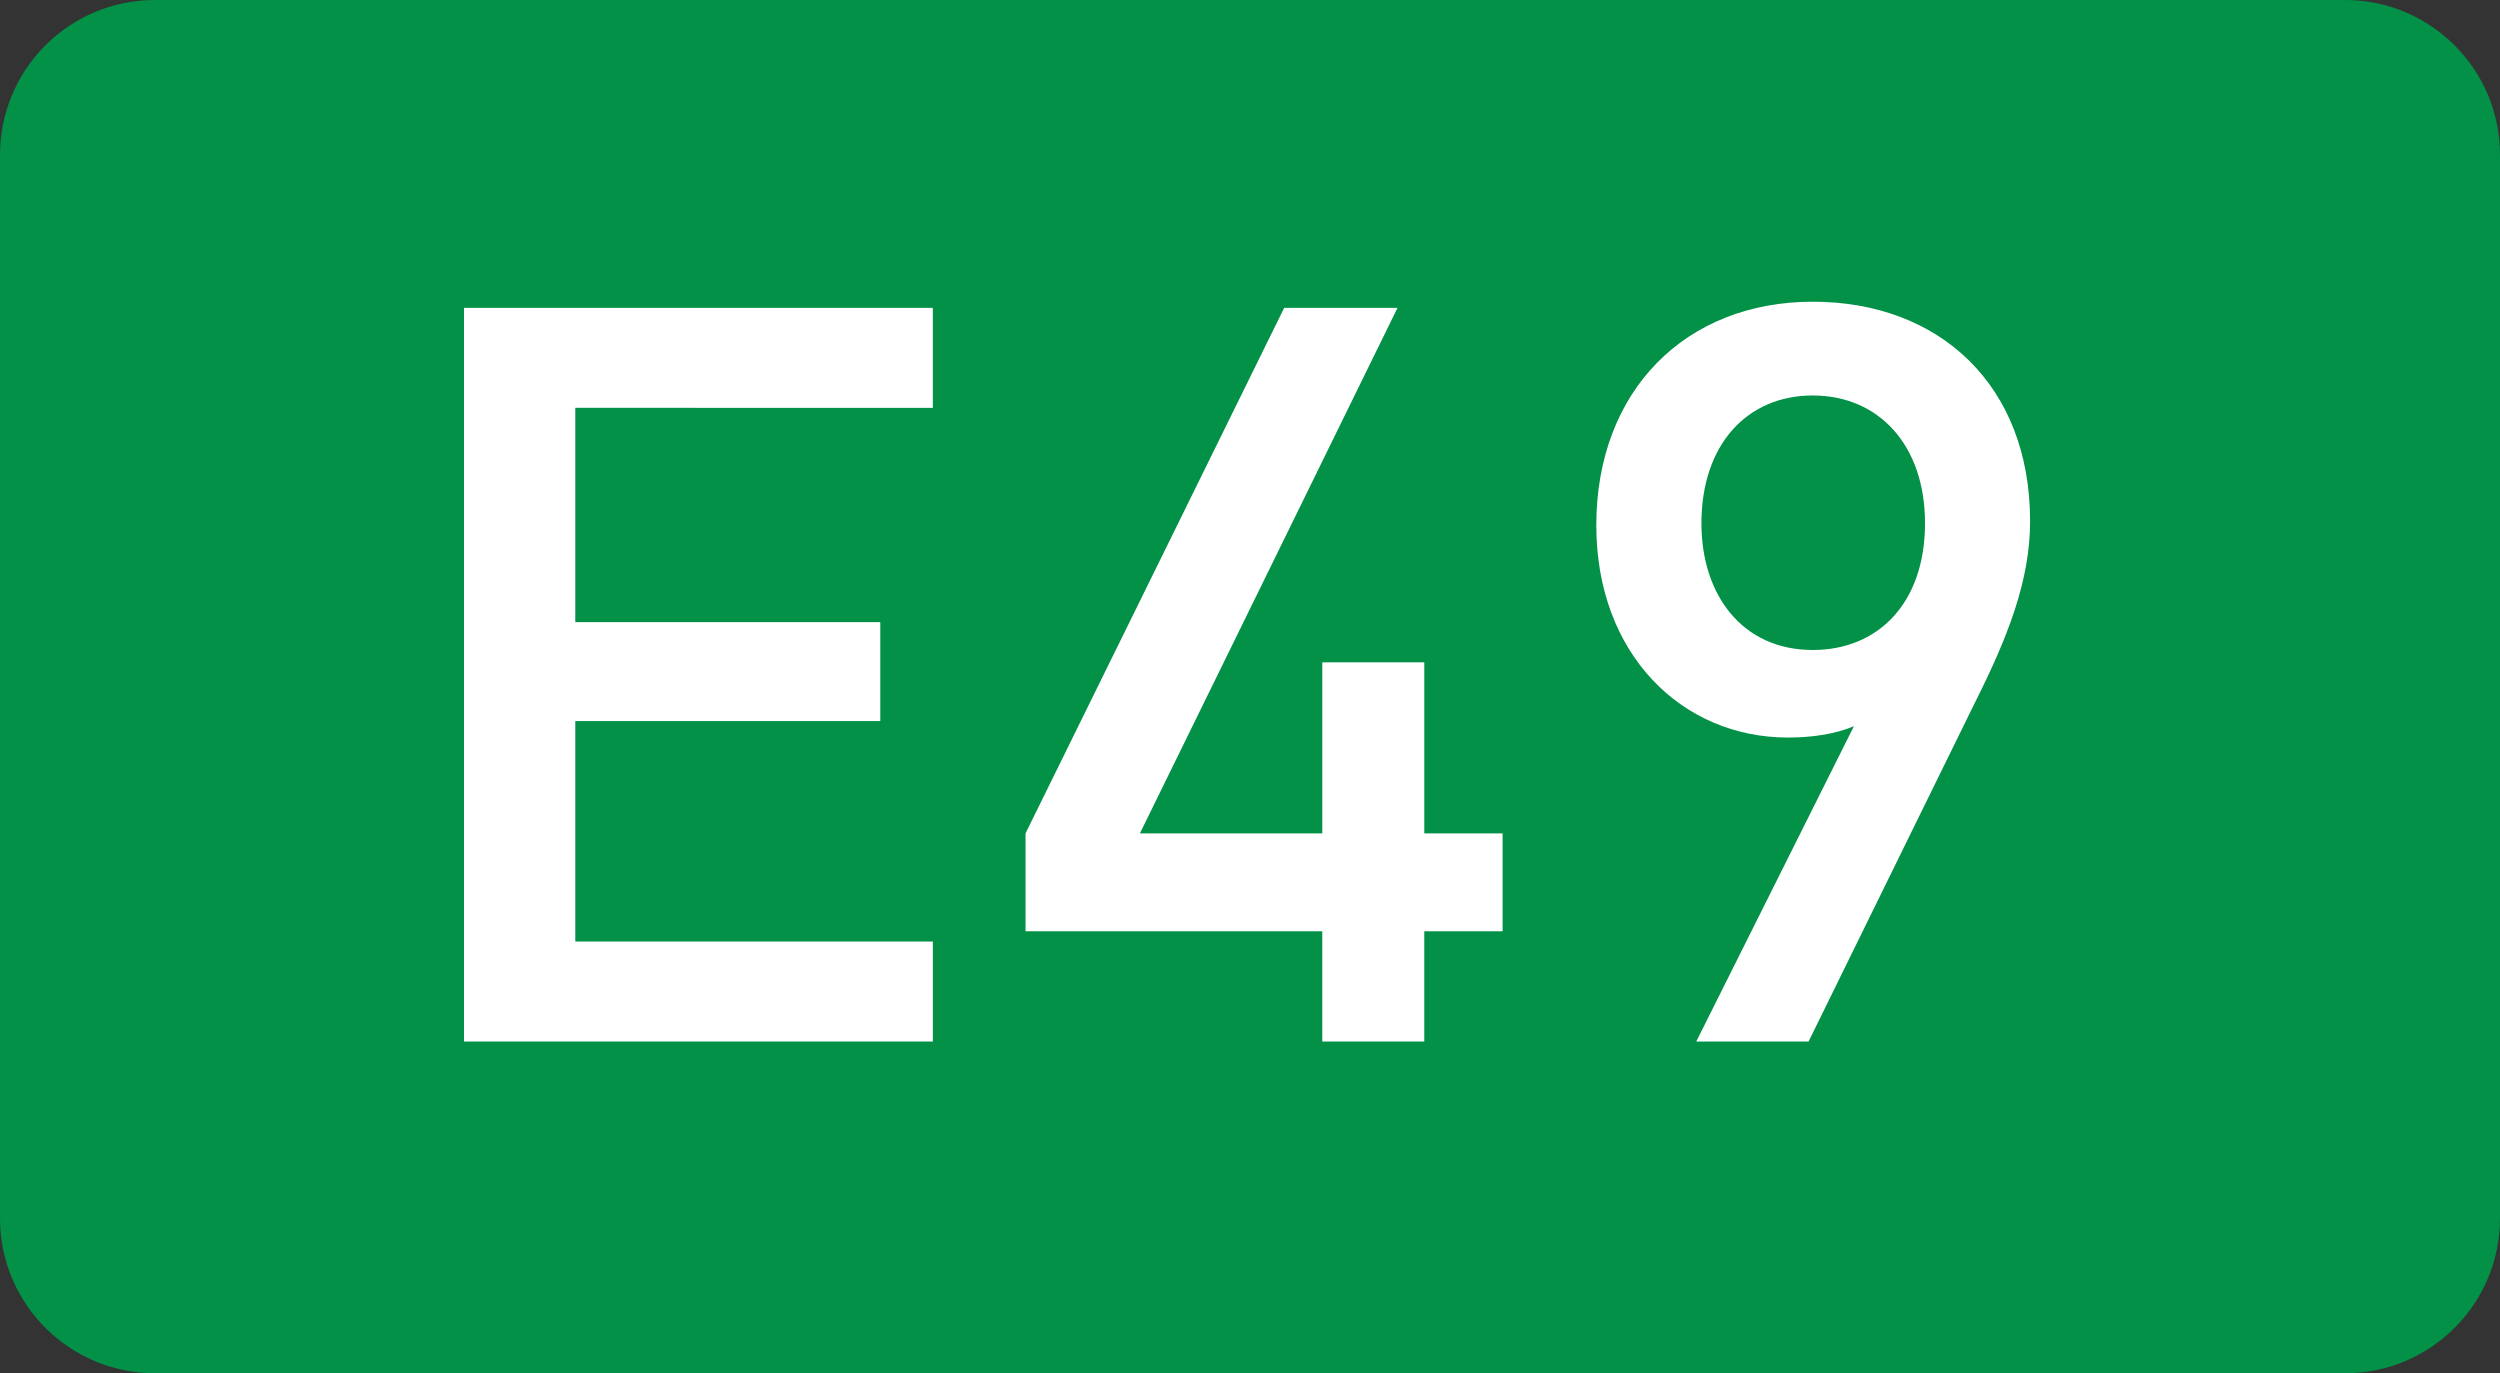 <?xml version="1.0" encoding="UTF-8" standalone="no"?>
<!-- Generator: Adobe Illustrator 15.0.0, SVG Export Plug-In . SVG Version: 6.00 Build 0)  -->

<svg
   xmlns:dc="http://purl.org/dc/elements/1.1/"
   xmlns:cc="http://creativecommons.org/ns#"
   xmlns:rdf="http://www.w3.org/1999/02/22-rdf-syntax-ns#"
   xmlns:svg="http://www.w3.org/2000/svg"
   xmlns="http://www.w3.org/2000/svg"
   xmlns:sodipodi="http://sodipodi.sourceforge.net/DTD/sodipodi-0.dtd"
   xmlns:inkscape="http://www.inkscape.org/namespaces/inkscape"
   version="1.1"
   id="svg2"
   sodipodi:version="0.32"
   inkscape:version="0.48.0 r9654"
   sodipodi:docname="E442-CZE.svg"
   inkscape:output_extension="org.inkscape.output.svg.inkscape"
   x="0px"
   y="0px"
   width="247.845"
   height="136.14"
   viewBox="0 0 247.845 136.14"
   enable-background="new 0 0 200 120"
   xml:space="preserve"><rect x="0" y="0" width="247.845" height="136.14" fill="#333333" stroke="none"/><defs
   id="defs16" />
<sodipodi:namedview
   id="base"
   inkscape:zoom="3.1416667"
   inkscape:cy="73.738737"
   inkscape:cx="90.547742"
   borderopacity="1.0"
   bordercolor="#666666"
   pagecolor="#ffffff"
   inkscape:window-y="-8"
   inkscape:window-x="-8"
   inkscape:window-height="706"
   inkscape:window-width="1366"
   inkscape:current-layer="svg2"
   inkscape:pageshadow="2"
   inkscape:pageopacity="0.0"
   guidetolerance="10.0"
   objecttolerance="10.0"
   gridtolerance="10.0"
   showgrid="false"
   fit-margin-top="0"
   fit-margin-left="0"
   fit-margin-right="0"
   fit-margin-bottom="0"
   inkscape:window-maximized="1">
	</sodipodi:namedview>
<path
   id="rect8"
   d="M 15.359,0 H 232.485 c 8.483,0 15.359,6.877 15.359,15.359 V 120.781 c 0,8.483 -6.877,15.359 -15.359,15.359 H 15.359 c -8.483,0 -15.359,-6.877 -15.359,-15.359 V 15.359 C -2.9616007e-6,6.877 6.877,0 15.359,0 z"
   inkscape:connector-curvature="0"
   style="fill:#029147" />


<g
   transform="matrix(1.344,0,0,1.344,-10.553,-14.734)"
   id="g6"><path
     style="fill:#ffffff"
     inkscape:connector-curvature="0"
     d="M 42.079,87.789 V 33.674 h 34.582 v 7.372 H 50.288 v 15.809 h 22.497 v 7.297 H 50.288 v 16.264 h 26.374 v 7.373 H 42.079 z"
     id="path8" /><path
     style="fill:#ffffff"
     inkscape:connector-curvature="0"
     d="m 112.912,79.656 v 8.133 h -7.524 V 79.656 H 83.499 v -7.221 l 19.078,-38.761 h 8.359 l -19,38.761 h 13.453 V 59.819 h 7.524 v 12.616 h 5.776 v 7.221 h -5.777 z"
     id="path10" /><path
     style="fill:#ffffff"
     inkscape:connector-curvature="0"
     d="m 153.571,62.707 -12.313,25.082 h -8.284 l 11.629,-23.258 c -1.445,0.608 -3.193,0.836 -4.865,0.836 -7.828,0 -14.137,-6.156 -14.137,-15.656 0,-9.957 6.613,-16.493 15.961,-16.493 9.349,0 16.037,6.156 16.037,16.189 0.001,4.408 -1.671,8.589 -4.028,13.3 z M 141.563,40.135 c -4.863,0 -8.208,3.648 -8.208,9.424 0,5.32 3.04,9.349 8.208,9.349 4.865,0 8.285,-3.497 8.285,-9.349 0,-5.776 -3.42,-9.424 -8.285,-9.424 z"
     id="path12" /></g></svg>